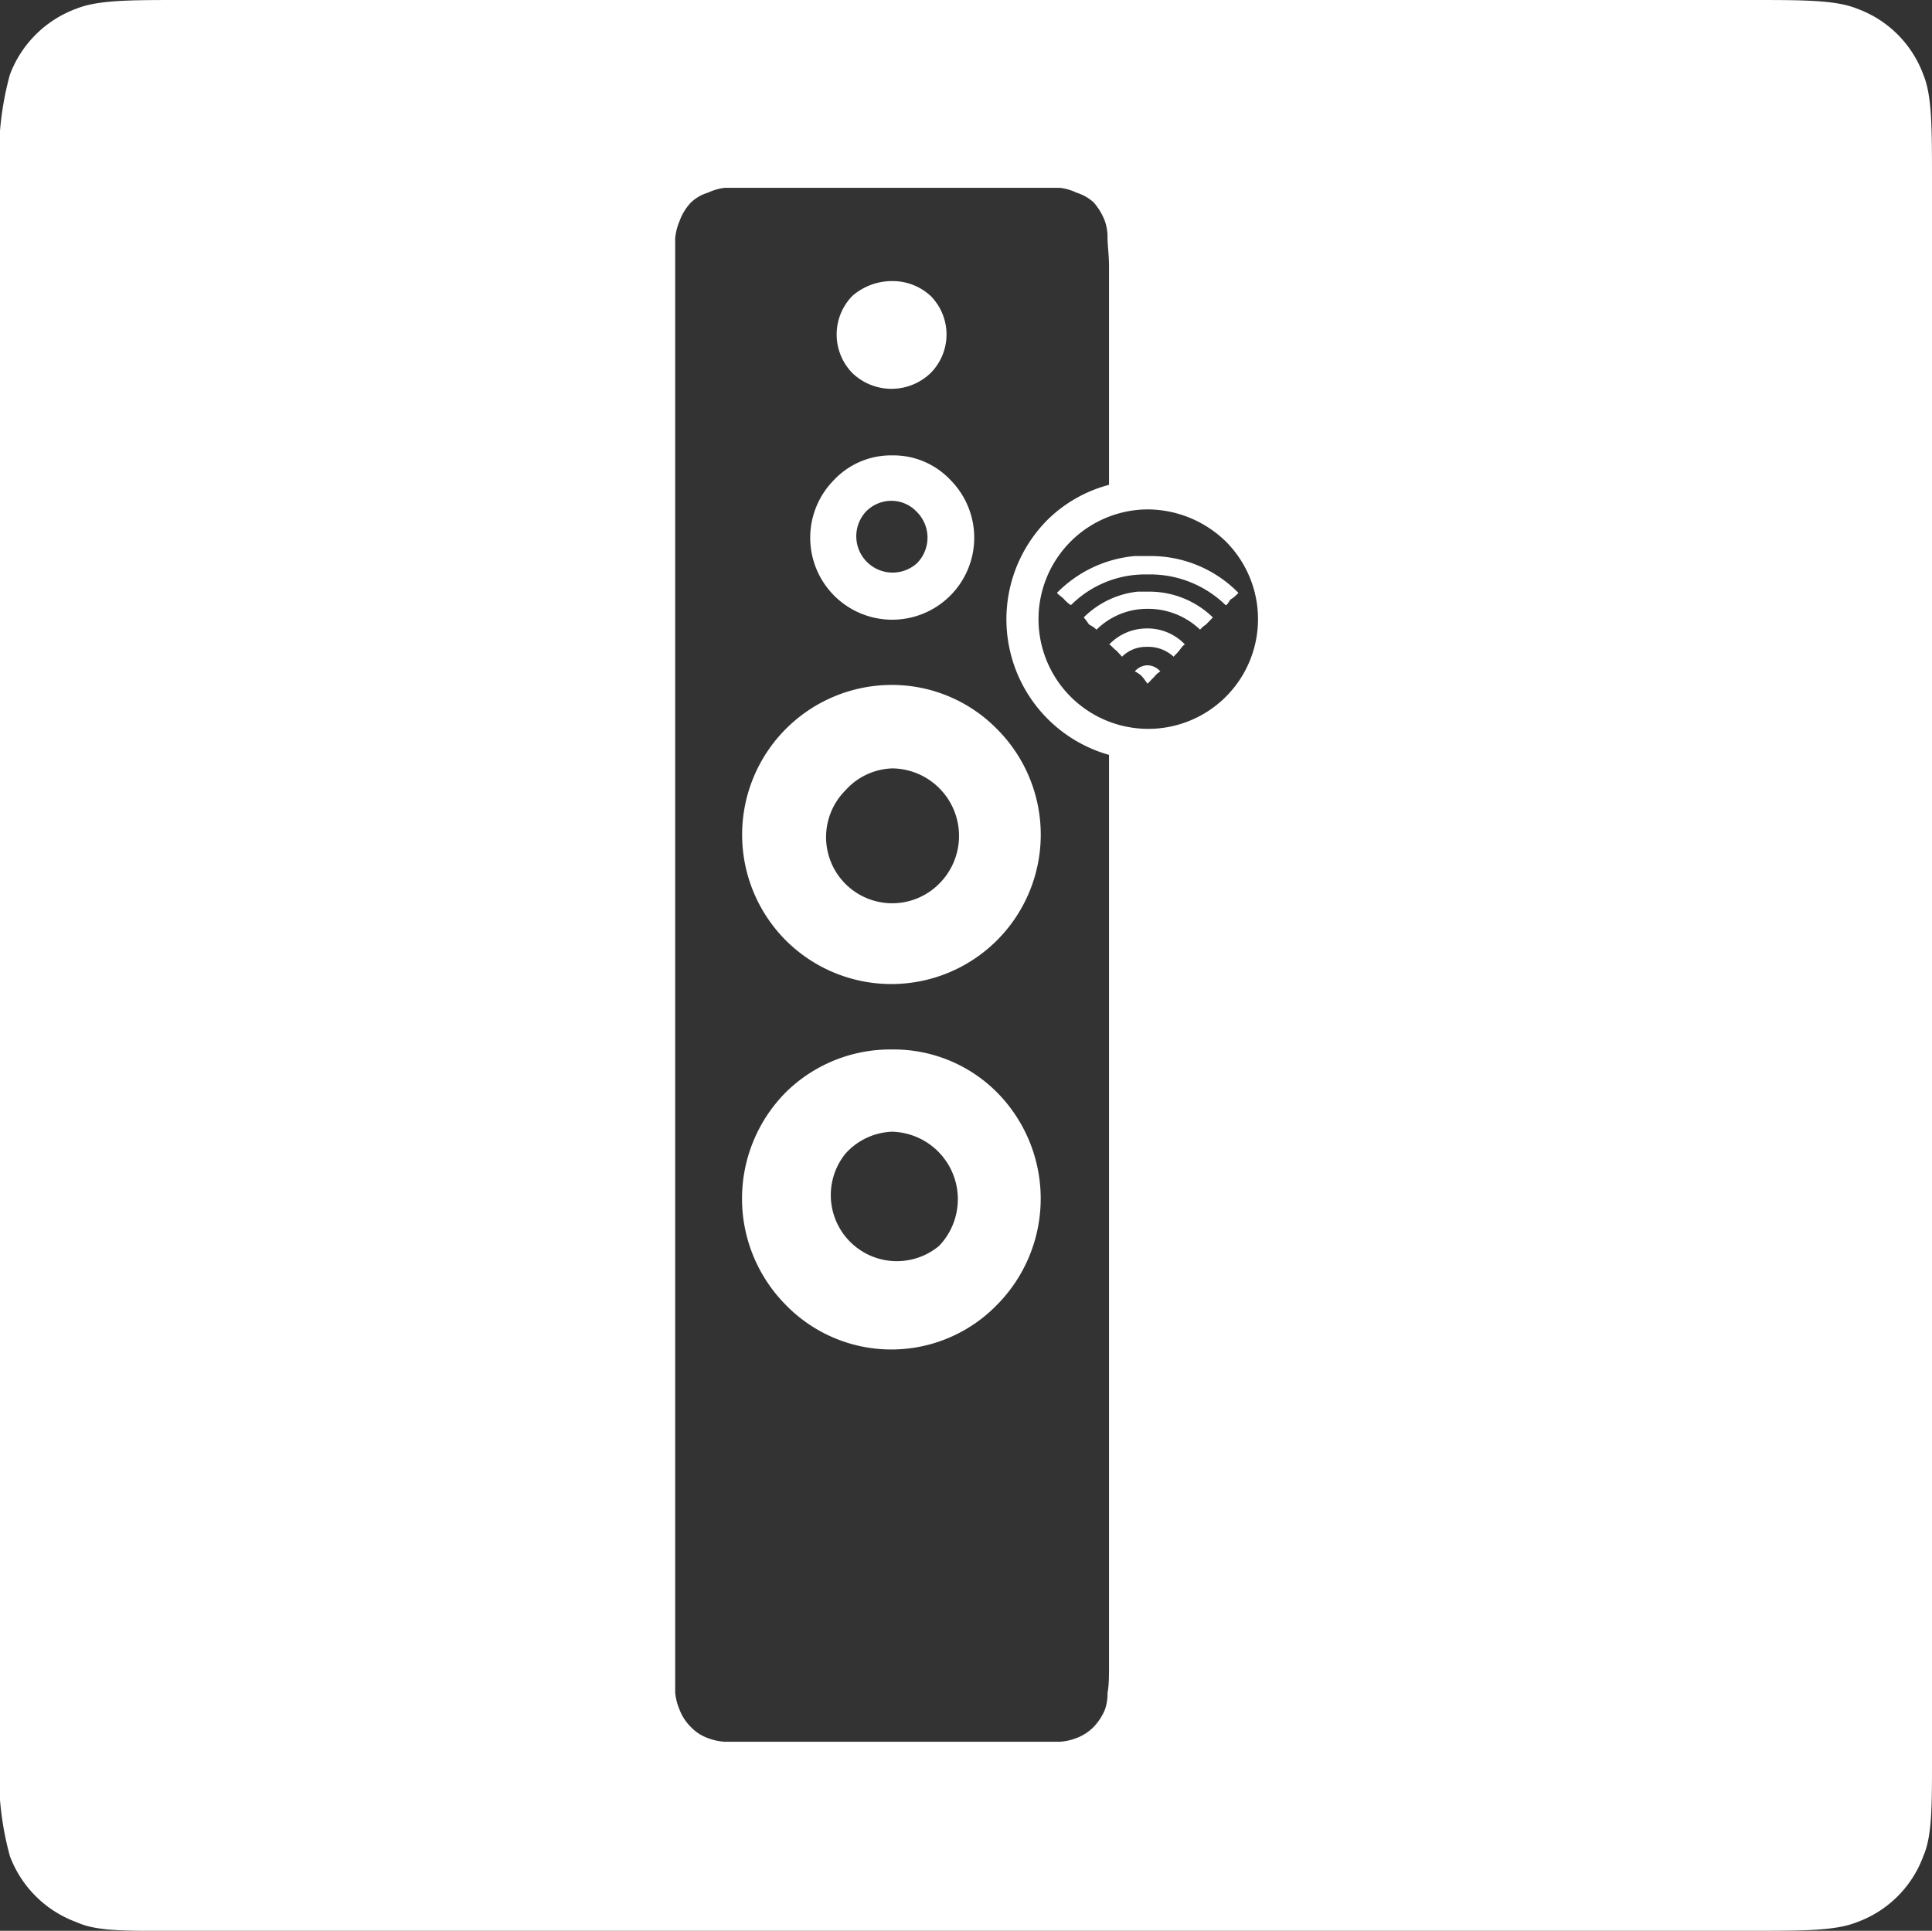 <svg xmlns="http://www.w3.org/2000/svg" viewBox="0 0 78.69 78.65"><rect x="0" y="0" width="78.69" height="78.65" fill="#333333" stroke="none"/><defs><style>.cls-1{fill:#fff;fill-rule:evenodd;}</style></defs><g id="图层_2" data-name="图层 2"><g id="图层_1-2" data-name="图层 1"><g id="图层_57" data-name="图层 57"><path class="cls-1" d="M36.34,46.1a2.75,2.75,0,0,1,1.91,4.65A2.69,2.69,0,0,1,34.43,47,2.67,2.67,0,0,1,36.34,46.1Zm0-3.35A6.06,6.06,0,0,0,32,44.5a6.15,6.15,0,0,0,0,8.65,6,6,0,0,0,8.61,0,6.15,6.15,0,0,0,0-8.65A5.93,5.93,0,0,0,36.34,42.75Zm0-11.45A2.75,2.75,0,0,1,38.25,36a2.69,2.69,0,0,1-3.82-3.8A2.67,2.67,0,0,1,36.34,31.3Zm0-3.4A6.1,6.1,0,0,0,32,38.3a6.08,6.08,0,1,0,8.61-8.6A6,6,0,0,0,36.34,27.9Zm10.4-.8a.7.7,0,0,0-.52.25,1,1,0,0,1,.29.2c.09.1.15.2.23.3l.29-.3a.82.82,0,0,1,.23-.2A.72.72,0,0,0,46.74,27.1Zm-.06-1.5a2.11,2.11,0,0,0-1.5.65c.09.05.2.2.29.25l.23.25a1.38,1.38,0,0,1,1-.4,1.52,1.52,0,0,1,1.1.4c.09-.1.15-.15.23-.25s.14-.2.23-.25A2.1,2.1,0,0,0,46.68,25.6Zm.12-1.5c-.14,0-.32,0-.46,0a3.68,3.68,0,0,0-2.2,1.05c.09.1.15.2.23.3a1,1,0,0,1,.29.2,2.93,2.93,0,0,1,2.08-.85,3.06,3.06,0,0,1,2.14.85.82.82,0,0,1,.23-.2l.29-.3A3.72,3.72,0,0,0,46.8,24.1Zm-.58-1.45a5.08,5.08,0,0,0-3.17,1.5c.08.1.19.15.28.25s.2.2.29.25a4.27,4.27,0,0,1,3.12-1.25,4.41,4.41,0,0,1,3.18,1.25c.09,0,.14-.2.23-.25s.2-.15.29-.25a5,5,0,0,0-3.58-1.5Zm.52-1.9a4.59,4.59,0,0,1,3.18,1.3,4.47,4.47,0,1,1-3.18-1.3Zm-10.4-.35a1.42,1.42,0,0,1,1,.45,1.48,1.48,0,0,1,0,2.1,1.48,1.48,0,0,1-2.08-2.1A1.45,1.45,0,0,1,36.34,20.4Zm0-1.85a3.19,3.19,0,0,0-2.37,1,3.34,3.34,0,1,0,4.74,0A3.19,3.19,0,0,0,36.34,18.55Zm0-7.1a2.46,2.46,0,0,0-1.62.6,2.25,2.25,0,0,0,0,3.15,2.3,2.3,0,0,0,3.18,0,2.23,2.23,0,0,0,0-3.15A2.28,2.28,0,0,0,36.34,11.45Zm-6.82-3.8H43.16a2.1,2.1,0,0,1,.69.2,1.81,1.81,0,0,1,.7.4A2.53,2.53,0,0,1,45,9a2,2,0,0,1,.11.7c0,.3.06.7.06,1.15v8.9a5.61,5.61,0,0,0-2.48,1.4,5.74,5.74,0,0,0,2.48,9.6V67.8c0,.45,0,.85-.06,1.15a2,2,0,0,1-.11.7,2.3,2.3,0,0,1-.46.7,1.92,1.92,0,0,1-.7.45,2.22,2.22,0,0,1-.69.15c-.3,0-.69,0-1.16,0H30.62c-.46,0-.8,0-1.1,0a2.36,2.36,0,0,1-.69-.15,1.8,1.8,0,0,1-.69-.45,2,2,0,0,1-.46-.7,2.37,2.37,0,0,1-.18-.7c0-.3,0-.7,0-1.15V10.85c0-.45,0-.85,0-1.15a2.37,2.37,0,0,1,.18-.7,2.17,2.17,0,0,1,.46-.75,1.7,1.7,0,0,1,.69-.4A2.27,2.27,0,0,1,29.52,7.65ZM7.46,0C5.28,0,4,0,3.12.35A4.57,4.57,0,0,0,.4,3.05,12.63,12.63,0,0,0,0,7.4V71.25A12.63,12.63,0,0,0,.4,75.6a4.57,4.57,0,0,0,2.72,2.7c.87.4,2.16.35,4.34.35H71.3c2.17,0,3.46,0,4.33-.35a4.52,4.52,0,0,0,2.71-2.7c.37-.85.35-2.15.35-4.35V7.4c0-2.2,0-3.5-.35-4.35A4.52,4.52,0,0,0,75.63.35C74.76,0,73.47,0,71.3,0Z"/></g></g></g></svg>